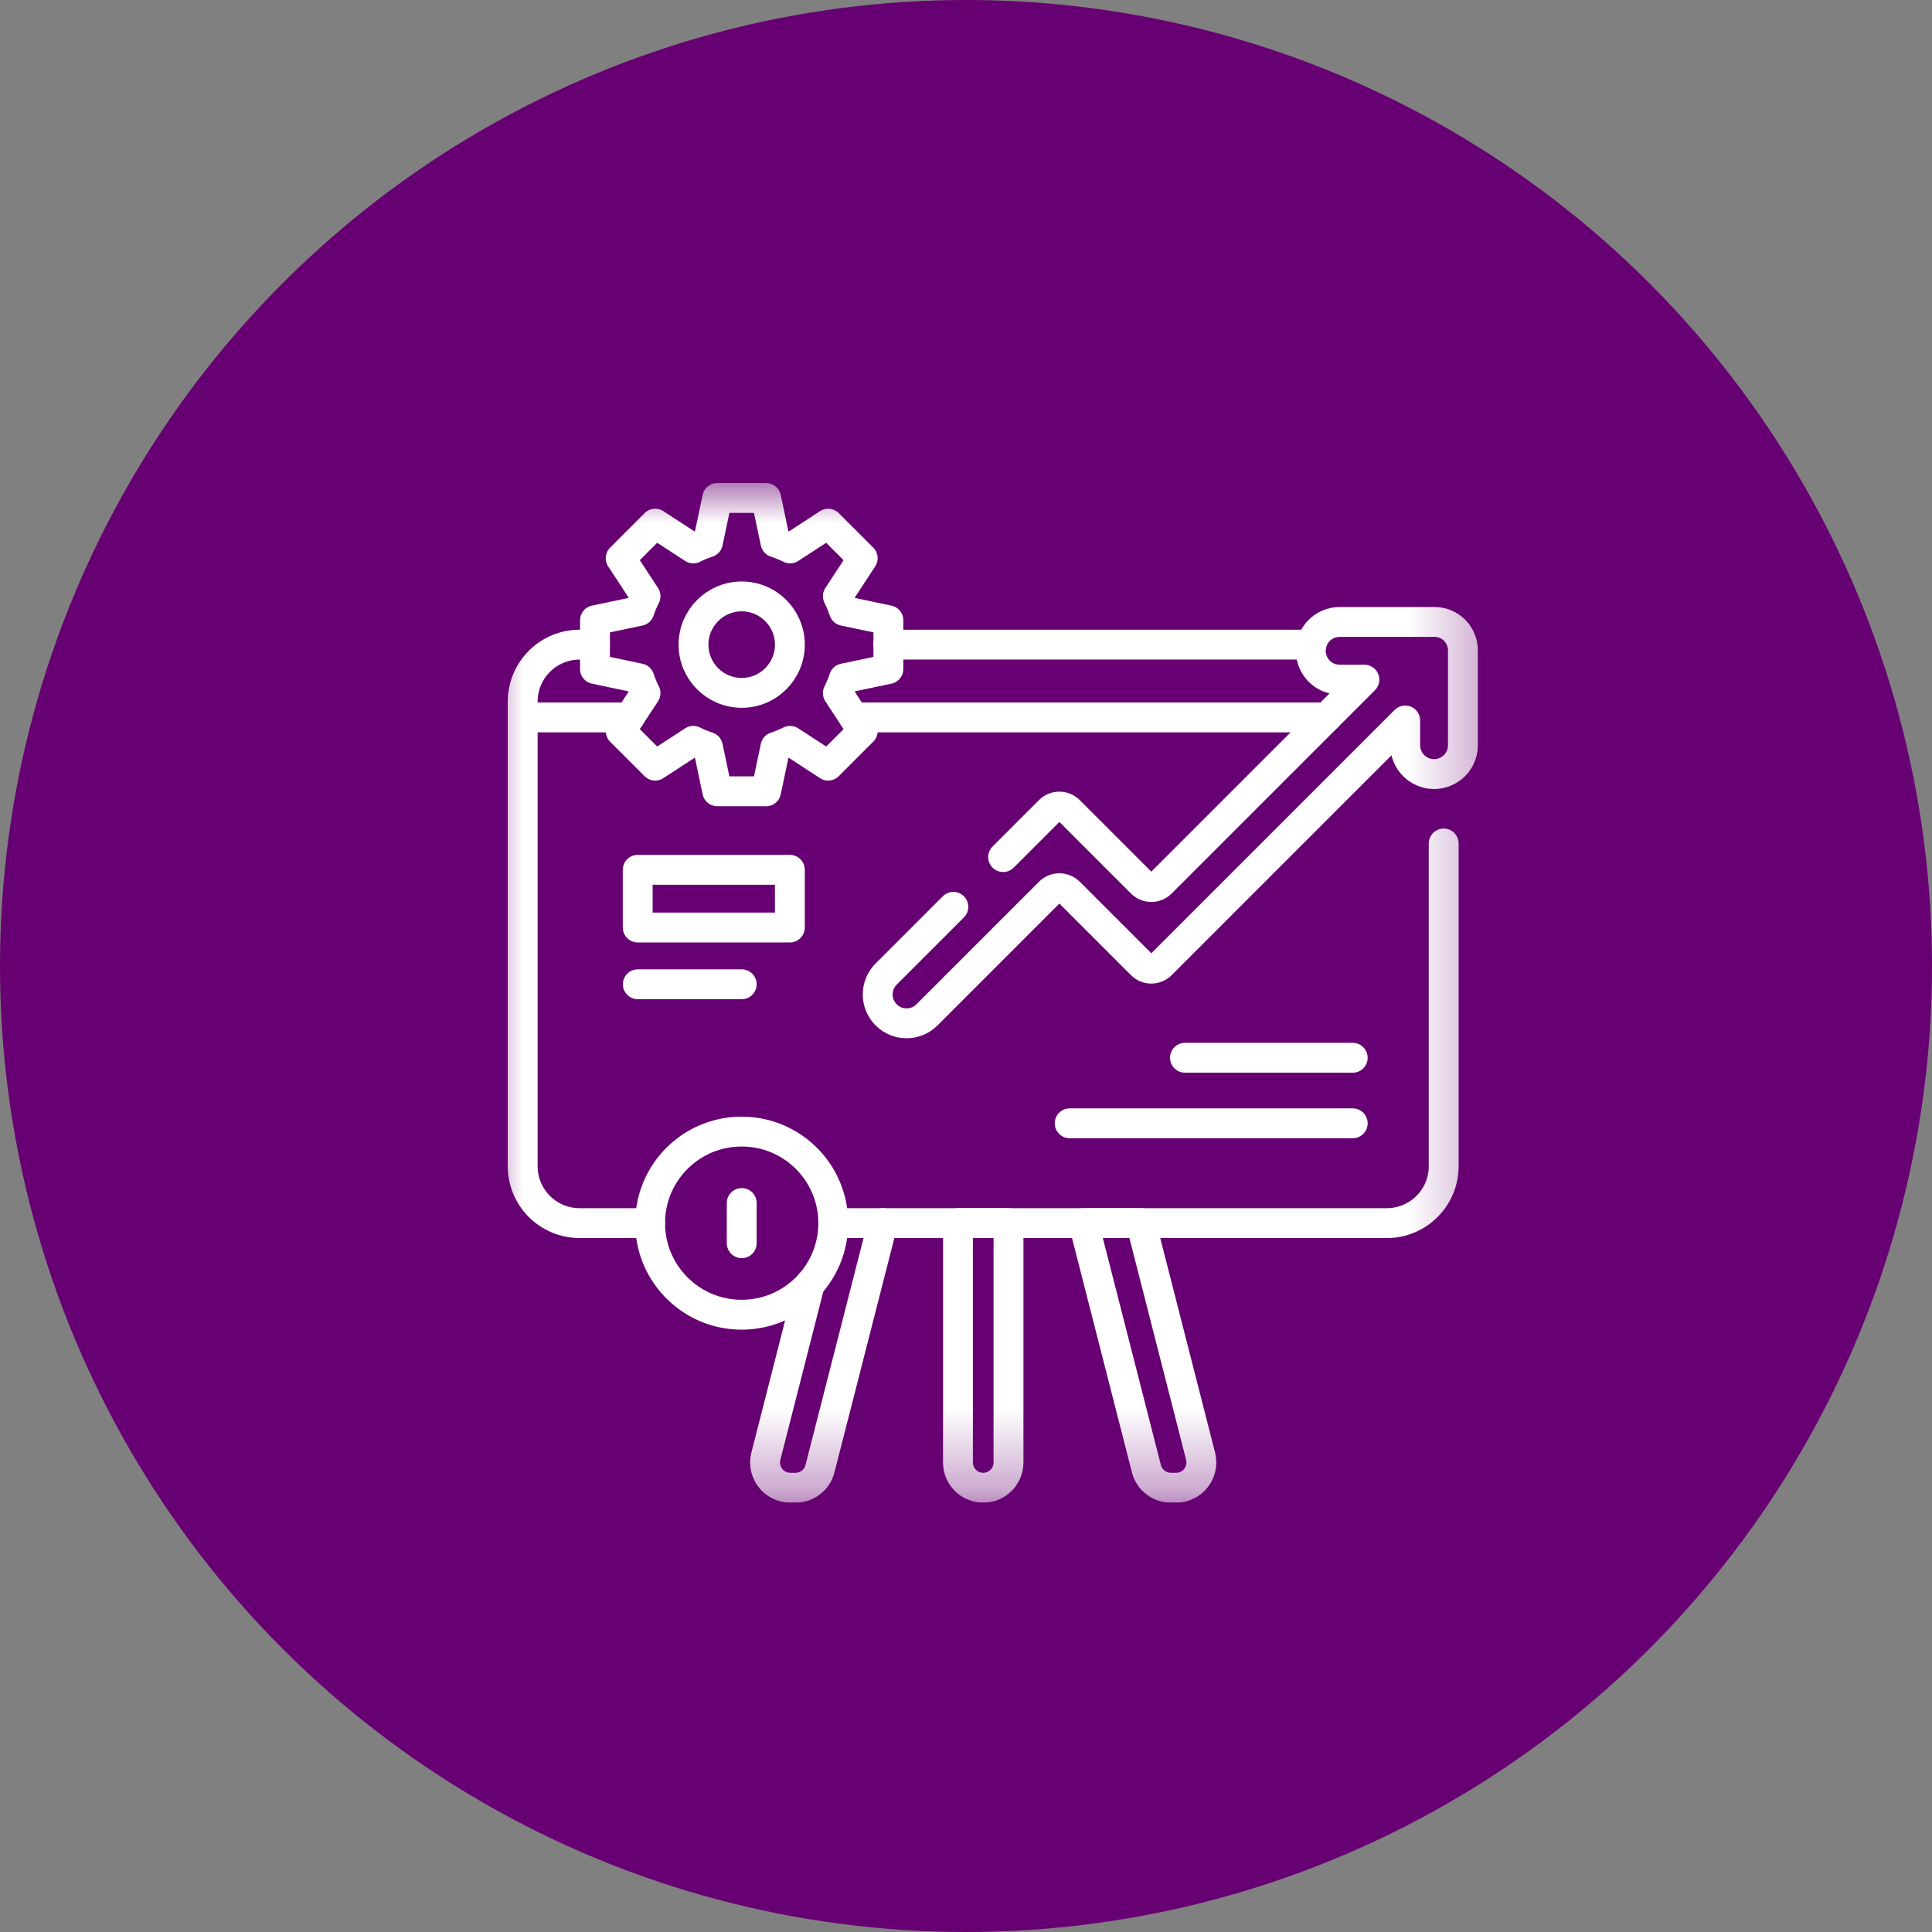 <svg width="24" height="24" viewBox="0 0 24 24" fill="none" xmlns="http://www.w3.org/2000/svg">
<rect x="0" y="0" width="24" height="24" fill="#808080" stroke="none"/>
<circle cx="12" cy="12" r="12" fill="#670072"/>
<g clip-path="url(#clip0_297_156)">
<path d="M11.036 8.008H16.292" stroke="white" stroke-width="0.371" stroke-miterlimit="10" stroke-linecap="round" stroke-linejoin="round"/>
<mask id="mask0_297_156" style="mask-type:luminance" maskUnits="userSpaceOnUse" x="6" y="6" width="13" height="13">
<path d="M6 6H18.667V18.667H6V6Z" fill="white"/>
</mask>
<g mask="url(#mask0_297_156)">
<path d="M8.076 15.194H7.201C6.81 15.194 6.493 14.878 6.493 14.487V8.715C6.493 8.325 6.81 8.008 7.201 8.008H7.391" stroke="white" stroke-width="0.371" stroke-miterlimit="10" stroke-linecap="round" stroke-linejoin="round"/>
<path d="M17.934 10.478V14.487C17.934 14.878 17.617 15.194 17.227 15.194L10.351 15.194" stroke="white" stroke-width="0.371" stroke-miterlimit="10" stroke-linecap="round" stroke-linejoin="round"/>
<path d="M10.606 8.912H16.479" stroke="white" stroke-width="0.371" stroke-miterlimit="10" stroke-linecap="round" stroke-linejoin="round"/>
<path d="M6.493 8.912H7.821" stroke="white" stroke-width="0.371" stroke-miterlimit="10" stroke-linecap="round" stroke-linejoin="round"/>
<path d="M9.812 8.008C9.812 8.339 9.544 8.607 9.214 8.607C8.883 8.607 8.615 8.339 8.615 8.008C8.615 7.677 8.883 7.409 9.214 7.409C9.544 7.409 9.812 7.677 9.812 8.008Z" stroke="white" stroke-width="0.371" stroke-miterlimit="10" stroke-linecap="round" stroke-linejoin="round"/>
<path d="M11.036 8.311V7.705L10.484 7.589C10.463 7.526 10.438 7.465 10.408 7.406L10.717 6.934L10.288 6.505L9.815 6.813C9.757 6.784 9.696 6.759 9.633 6.738L9.517 6.186H8.91L8.794 6.738C8.731 6.759 8.67 6.784 8.612 6.813L8.139 6.505L7.71 6.934L8.019 7.406C7.989 7.465 7.964 7.526 7.943 7.589L7.391 7.705V8.311L7.943 8.427C7.964 8.49 7.989 8.551 8.019 8.61L7.71 9.082L8.139 9.511L8.612 9.203C8.67 9.232 8.731 9.257 8.794 9.278L8.91 9.83H9.517L9.633 9.278C9.696 9.257 9.757 9.232 9.815 9.203L10.288 9.511L10.717 9.082L10.408 8.61C10.438 8.551 10.463 8.49 10.484 8.427L11.036 8.311Z" stroke="white" stroke-width="0.371" stroke-miterlimit="10" stroke-linecap="round" stroke-linejoin="round"/>
<path d="M9.812 11.522H7.922V10.805H9.812V11.522Z" stroke="white" stroke-width="0.371" stroke-miterlimit="10" stroke-linecap="round" stroke-linejoin="round"/>
<path d="M12.461 10.647L13.038 10.07C13.105 10.003 13.214 10.003 13.282 10.07L14.18 10.968C14.247 11.036 14.356 11.036 14.424 10.968L16.949 8.443H16.642C16.543 8.443 16.453 8.403 16.388 8.338C16.324 8.273 16.283 8.183 16.283 8.084C16.283 7.886 16.444 7.726 16.642 7.726H17.82C18.015 7.726 18.173 7.884 18.173 8.079V9.257C18.173 9.356 18.133 9.446 18.068 9.511C18.003 9.575 17.914 9.616 17.815 9.616C17.617 9.616 17.456 9.455 17.456 9.257V8.95L14.424 11.982C14.356 12.05 14.247 12.05 14.18 11.982L13.282 11.084C13.214 11.017 13.105 11.017 13.038 11.084L11.515 12.607C11.375 12.747 11.148 12.747 11.008 12.607C10.938 12.537 10.903 12.445 10.903 12.354C10.903 12.262 10.938 12.17 11.008 12.1L11.843 11.265" stroke="white" stroke-width="0.371" stroke-miterlimit="10" stroke-linecap="round" stroke-linejoin="round"/>
<path d="M13.288 13.954H16.804" stroke="white" stroke-width="0.371" stroke-miterlimit="10" stroke-linecap="round" stroke-linejoin="round"/>
<path d="M14.72 13.14H16.804" stroke="white" stroke-width="0.371" stroke-miterlimit="10" stroke-linecap="round" stroke-linejoin="round"/>
<path d="M7.923 12.227H9.214" stroke="white" stroke-width="0.371" stroke-miterlimit="10" stroke-linecap="round" stroke-linejoin="round"/>
<path d="M12.214 18.481C12.04 18.481 11.9 18.341 11.9 18.167V15.194H12.528V18.167C12.528 18.341 12.387 18.481 12.214 18.481Z" stroke="white" stroke-width="0.371" stroke-miterlimit="10" stroke-linecap="round" stroke-linejoin="round"/>
<path d="M10.966 15.194L10.186 18.245C10.151 18.384 10.026 18.481 9.882 18.481H9.818C9.613 18.481 9.463 18.288 9.514 18.089L10.059 15.954" stroke="white" stroke-width="0.371" stroke-miterlimit="10" stroke-linecap="round" stroke-linejoin="round"/>
<path d="M14.545 18.481H14.61C14.815 18.481 14.964 18.288 14.914 18.089L14.174 15.194H13.461L14.241 18.245C14.277 18.384 14.402 18.481 14.545 18.481Z" stroke="white" stroke-width="0.371" stroke-miterlimit="10" stroke-linecap="round" stroke-linejoin="round"/>
<path d="M10.351 15.194C10.351 15.822 9.842 16.332 9.213 16.332C9.125 16.332 9.04 16.322 8.957 16.303C8.452 16.186 8.076 15.734 8.076 15.194C8.076 14.654 8.452 14.202 8.957 14.086C9.04 14.067 9.125 14.057 9.213 14.057C9.842 14.057 10.351 14.566 10.351 15.194Z" stroke="white" stroke-width="0.371" stroke-miterlimit="10" stroke-linecap="round" stroke-linejoin="round"/>
<path d="M9.214 14.944V15.444" stroke="white" stroke-width="0.371" stroke-miterlimit="10" stroke-linecap="round" stroke-linejoin="round"/>
</g>
</g>
<defs>
<clipPath id="clip0_297_156">
<rect width="12.667" height="12.667" fill="white" transform="translate(6 6)"/>
</clipPath>
</defs>
</svg>
